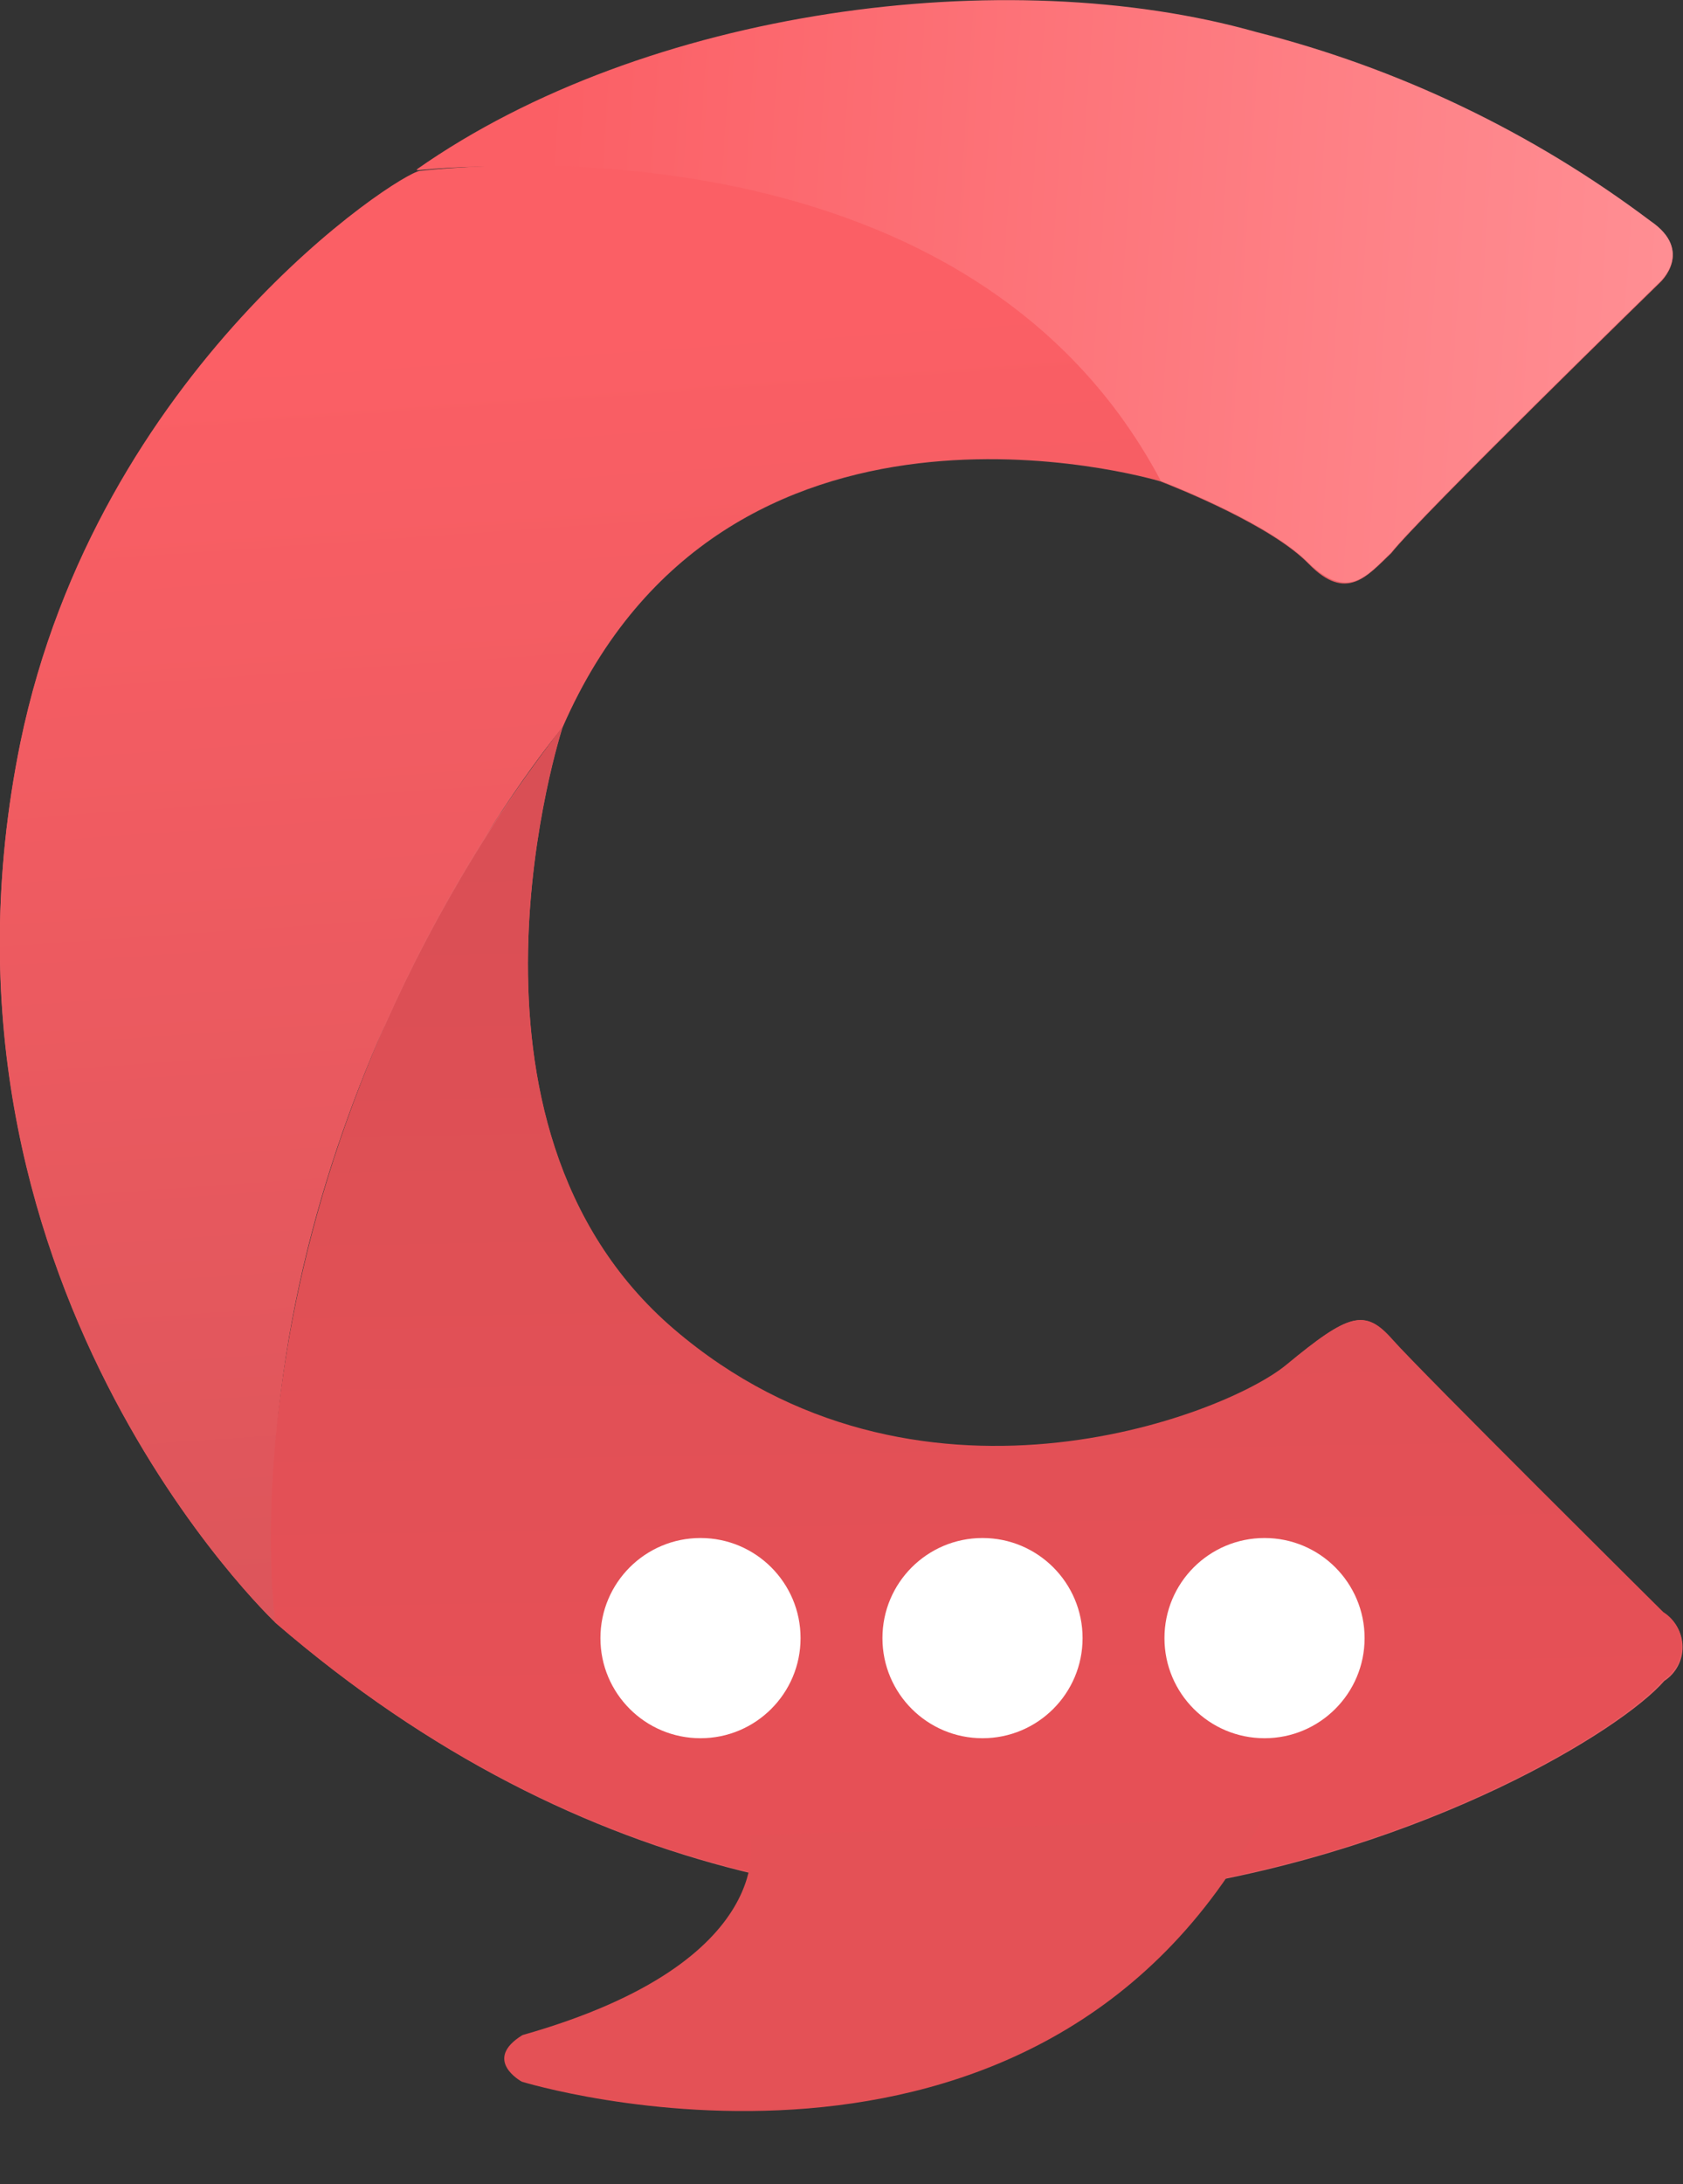 <svg width="185" height="240" viewBox="0 0 185 240" fill="none" xmlns="http://www.w3.org/2000/svg">
<rect x="0" y="0" width="185" height="240" fill="#333333" stroke="none"/>
<g clip-path="url(#clip0_70_719)">
<path d="M182.836 177.226C182.836 177.226 156.09 150.808 153.066 147.265C150.042 143.722 148.239 144.308 141.386 150.055C134.533 155.802 100.518 168.773 74.078 146.121C47.637 123.47 61.842 79.923 61.842 79.923C44.39 102.243 33.501 129.031 30.408 157.252C34.431 112.395 61.842 79.923 61.842 79.923C79.682 39.027 126.209 52.501 127.541 52.892C129.4 53.617 139.721 57.718 143.855 61.958C147.989 66.198 150.264 63.325 152.927 60.786C156.146 56.713 182.475 31.049 182.475 31.049C182.475 31.049 186.221 27.645 181.449 24.381C168.506 14.634 153.765 7.57 138.084 3.599C110.645 -4.157 70.998 1.004 45.778 18.719C51.765 18.164 57.785 18.08 63.785 18.468C57.91 18.154 52.021 18.284 46.167 18.858C43.836 19.081 10.737 40.617 2.247 81.625C-9.849 140.654 30.352 178.37 30.352 178.37C98.215 236.952 173.625 195.442 182.947 184.702C183.572 184.297 184.084 183.738 184.435 183.079C184.786 182.419 184.964 181.681 184.953 180.933C184.942 180.185 184.742 179.453 184.371 178.804C184.001 178.156 183.473 177.613 182.836 177.226ZM123.324 45.806C114.411 34.108 101.828 25.781 87.617 22.178C100.796 25.888 114.307 32.89 123.324 45.806ZM30.436 157.894C30.436 158.117 30.436 158.312 30.436 158.507C30.436 158.703 30.325 158.089 30.325 157.894H30.436Z" fill="#E86065"/>
<path d="M127.208 52.696C127.208 52.696 139.305 57.216 143.855 61.874C148.239 66.059 150.264 63.241 152.927 60.703C156.146 56.63 182.475 30.965 182.475 30.965C182.475 30.965 186.221 27.562 181.449 24.298C168.506 14.551 153.765 7.486 138.084 3.515C110.645 -4.24 70.998 0.921 45.778 18.635C45.778 18.635 106.816 12.553 127.208 52.696Z" fill="url(#paint0_linear_70_719)"/>
<path d="M127.597 52.836C127.597 52.836 79.932 38.358 61.842 79.84C61.842 79.84 25.469 122.912 30.352 178.37C30.352 178.37 -9.822 140.626 2.247 81.541C10.737 40.533 43.864 18.997 46.167 18.774C48.47 18.551 105.734 11.577 127.597 52.836Z" fill="url(#paint1_linear_70_719)"/>
<path d="M61.842 79.84C61.842 79.84 47.637 123.386 74.078 146.038C100.518 168.69 134.533 155.634 141.386 149.971C148.239 144.308 150.042 143.75 153.066 147.182C156.09 150.613 182.836 177.142 182.836 177.142C183.467 177.538 183.987 178.089 184.347 178.743C184.708 179.397 184.897 180.133 184.897 180.88C184.897 181.628 184.708 182.364 184.347 183.017C183.987 183.671 183.467 184.222 182.836 184.619C173.625 195.359 98.215 236.868 30.241 178.286C30.352 178.37 23.139 130.778 61.842 79.84Z" fill="url(#paint2_linear_70_719)"/>
<path d="M77 191C83.075 191 88 186.075 88 180C88 173.925 83.075 169 77 169C70.925 169 66 173.925 66 180C66 186.075 70.925 191 77 191Z" fill="white"/>
<path d="M108 191C114.075 191 119 186.075 119 180C119 173.925 114.075 169 108 169C101.925 169 97 173.925 97 180C97 186.075 101.925 191 108 191Z" fill="white"/>
<path d="M139 191C145.075 191 150 186.075 150 180C150 173.925 145.075 169 139 169C132.925 169 128 173.925 128 180C128 186.075 132.925 191 139 191Z" fill="white"/>
</g>
<path d="M82.454 201.664C82.454 201.664 86.059 215.514 57.435 223.617C52.962 226.368 57.361 228.74 57.361 228.74C57.361 228.74 114.077 246.218 138.766 199.814L82.454 201.664Z" fill="#E45156"/>
<defs>
<linearGradient id="paint0_linear_70_719" x1="183.124" y1="26.504" x2="59.65" y2="18.221" gradientUnits="userSpaceOnUse">
<stop stop-color="#FF8E93"/>
<stop offset="1" stop-color="#FB5F65"/>
</linearGradient>
<linearGradient id="paint1_linear_70_719" x1="49.922" y1="37.791" x2="66.391" y2="273.733" gradientUnits="userSpaceOnUse">
<stop stop-color="#FB5F65"/>
<stop offset="1" stop-color="#C64E53"/>
</linearGradient>
<linearGradient id="paint2_linear_70_719" x1="44.458" y1="-65.425" x2="48.663" y2="188.176" gradientUnits="userSpaceOnUse">
<stop stop-color="#C64E53"/>
<stop offset="1" stop-color="#E65056"/>
</linearGradient>
<clipPath id="clip0_70_719">
<rect width="185" height="209" fill="white"/>
</clipPath>
</defs>
</svg>
